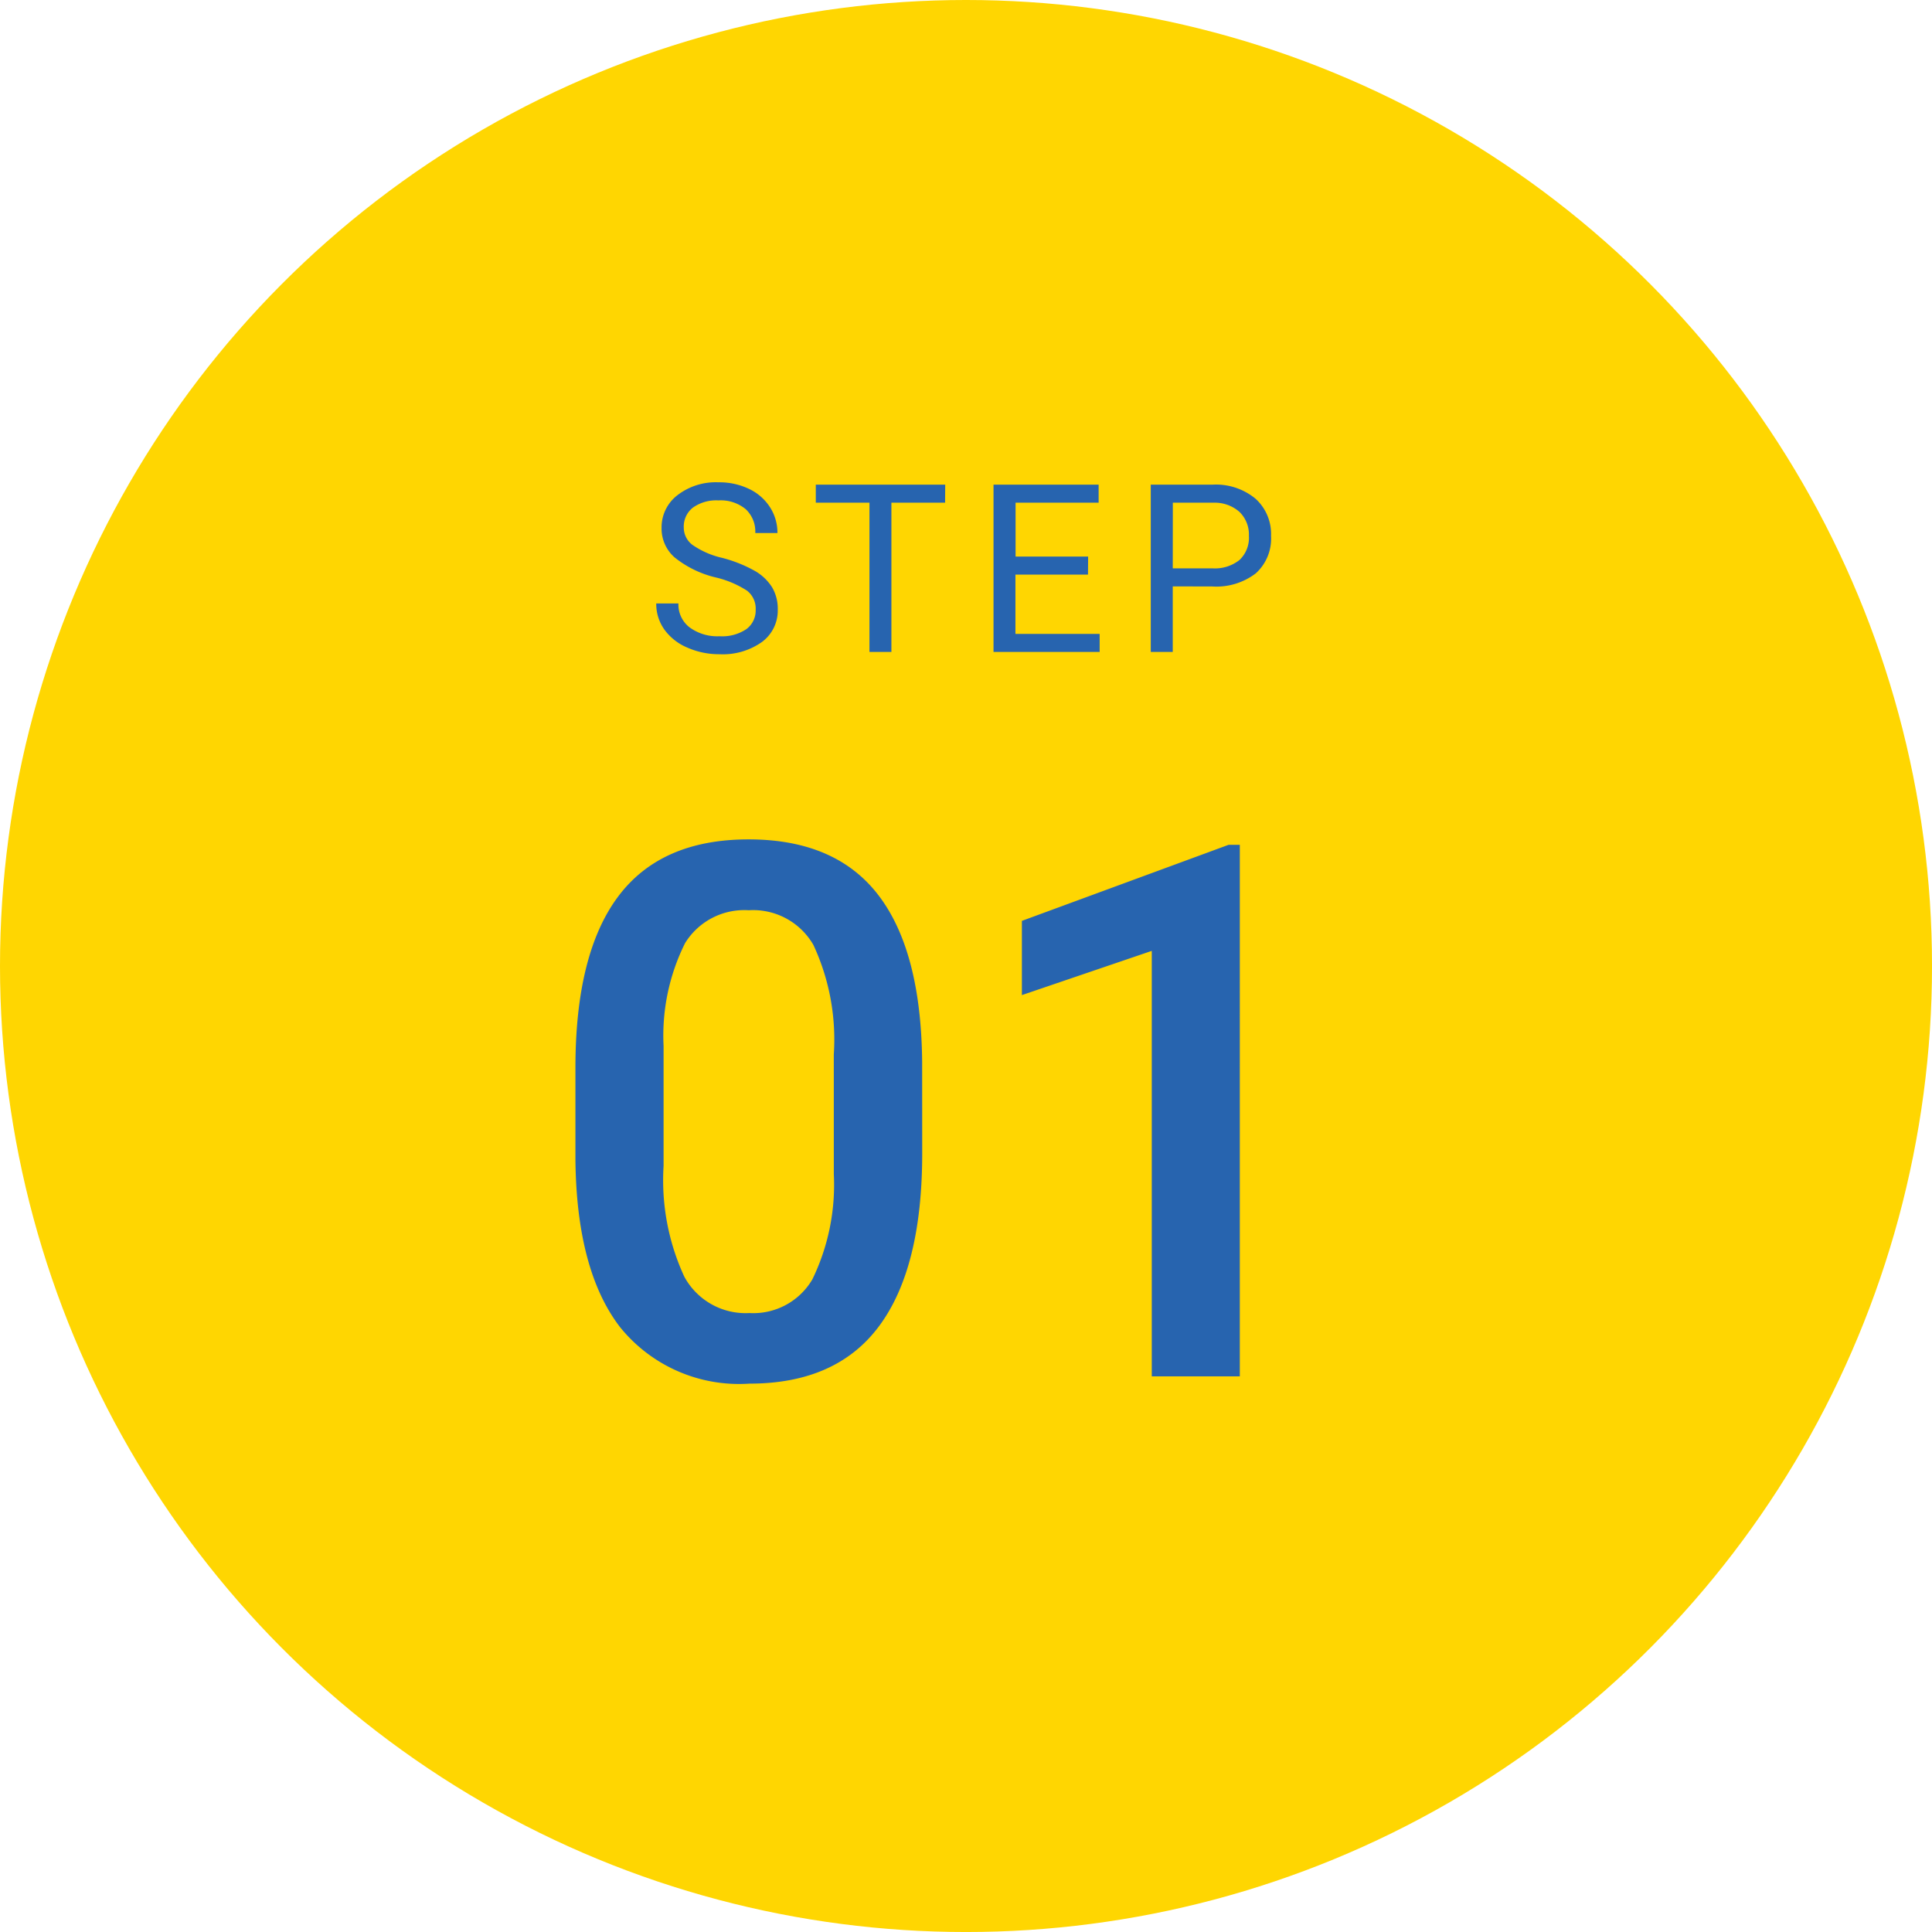 <svg xmlns="http://www.w3.org/2000/svg" width="98.533" height="98.533" viewBox="0 0 98.533 98.533"><g transform="translate(-424.533 -12261)"><g transform="translate(424.533 12261)"><circle cx="49.267" cy="49.267" r="49.267" fill="#ffd601"/><path d="M3.5-3.8A5.29,5.29,0,0,1,1.4-4.825a1.954,1.954,0,0,1-.659-1.5,2.064,2.064,0,0,1,.806-1.667,3.2,3.2,0,0,1,2.095-.659,3.5,3.5,0,0,1,1.567.34,2.577,2.577,0,0,1,1.066.938A2.4,2.4,0,0,1,6.65-6.064H5.52a1.56,1.56,0,0,0-.492-1.22,2,2,0,0,0-1.389-.444,2.049,2.049,0,0,0-1.3.367,1.224,1.224,0,0,0-.466,1.018,1.1,1.1,0,0,0,.442.883,4.339,4.339,0,0,0,1.506.66,6.987,6.987,0,0,1,1.664.66,2.525,2.525,0,0,1,.891.841,2.146,2.146,0,0,1,.29,1.131A1.993,1.993,0,0,1,5.859-.507,3.448,3.448,0,0,1,3.7.117,4.01,4.01,0,0,1,2.057-.22,2.761,2.761,0,0,1,.882-1.143a2.252,2.252,0,0,1-.413-1.33H1.6a1.469,1.469,0,0,0,.571,1.222A2.4,2.4,0,0,0,3.7-.8a2.211,2.211,0,0,0,1.365-.363,1.18,1.18,0,0,0,.475-.99,1.158,1.158,0,0,0-.439-.97A5.066,5.066,0,0,0,3.5-3.8ZM15.2-7.611H12.462V0H11.343V-7.611H8.606v-.92h6.6Zm7.288,3.668h-3.7V-.92h4.295V0H17.67V-8.531h5.361v.92H18.795v2.748h3.7Zm4.323.6V0H25.69V-8.531h3.146a3.161,3.161,0,0,1,2.194.715,2.423,2.423,0,0,1,.794,1.893,2.391,2.391,0,0,1-.776,1.913,3.3,3.3,0,0,1-2.224.671Zm0-.92h2.021a2.021,2.021,0,0,0,1.383-.426,1.556,1.556,0,0,0,.48-1.23,1.608,1.608,0,0,0-.48-1.221A1.894,1.894,0,0,0,28.9-7.611H26.815Z" transform="translate(33 33.249)" fill="#2764af"/><path d="M-1.967-11.374q0,5.826-2.18,8.786T-10.78.371a7.8,7.8,0,0,1-6.6-2.885q-2.217-2.885-2.273-8.544v-4.676q0-5.826,2.18-8.739t6.652-2.913q4.435,0,6.615,2.839t2.236,8.5Zm-4.509-5.047A11.431,11.431,0,0,0-7.515-22a3.546,3.546,0,0,0-3.3-1.772,3.544,3.544,0,0,0-3.247,1.679,10.565,10.565,0,0,0-1.095,5.242v6.123A11.726,11.726,0,0,0-14.1-5.084,3.552,3.552,0,0,0-10.78-3.229,3.49,3.49,0,0,0-7.57-4.945a11.032,11.032,0,0,0,1.095-5.372ZM14.231,0H9.741V-21.7L3.117-19.445V-23.23l10.539-3.878h.575Z" transform="translate(49 70.195)" fill="#2764af"/></g></g></svg>